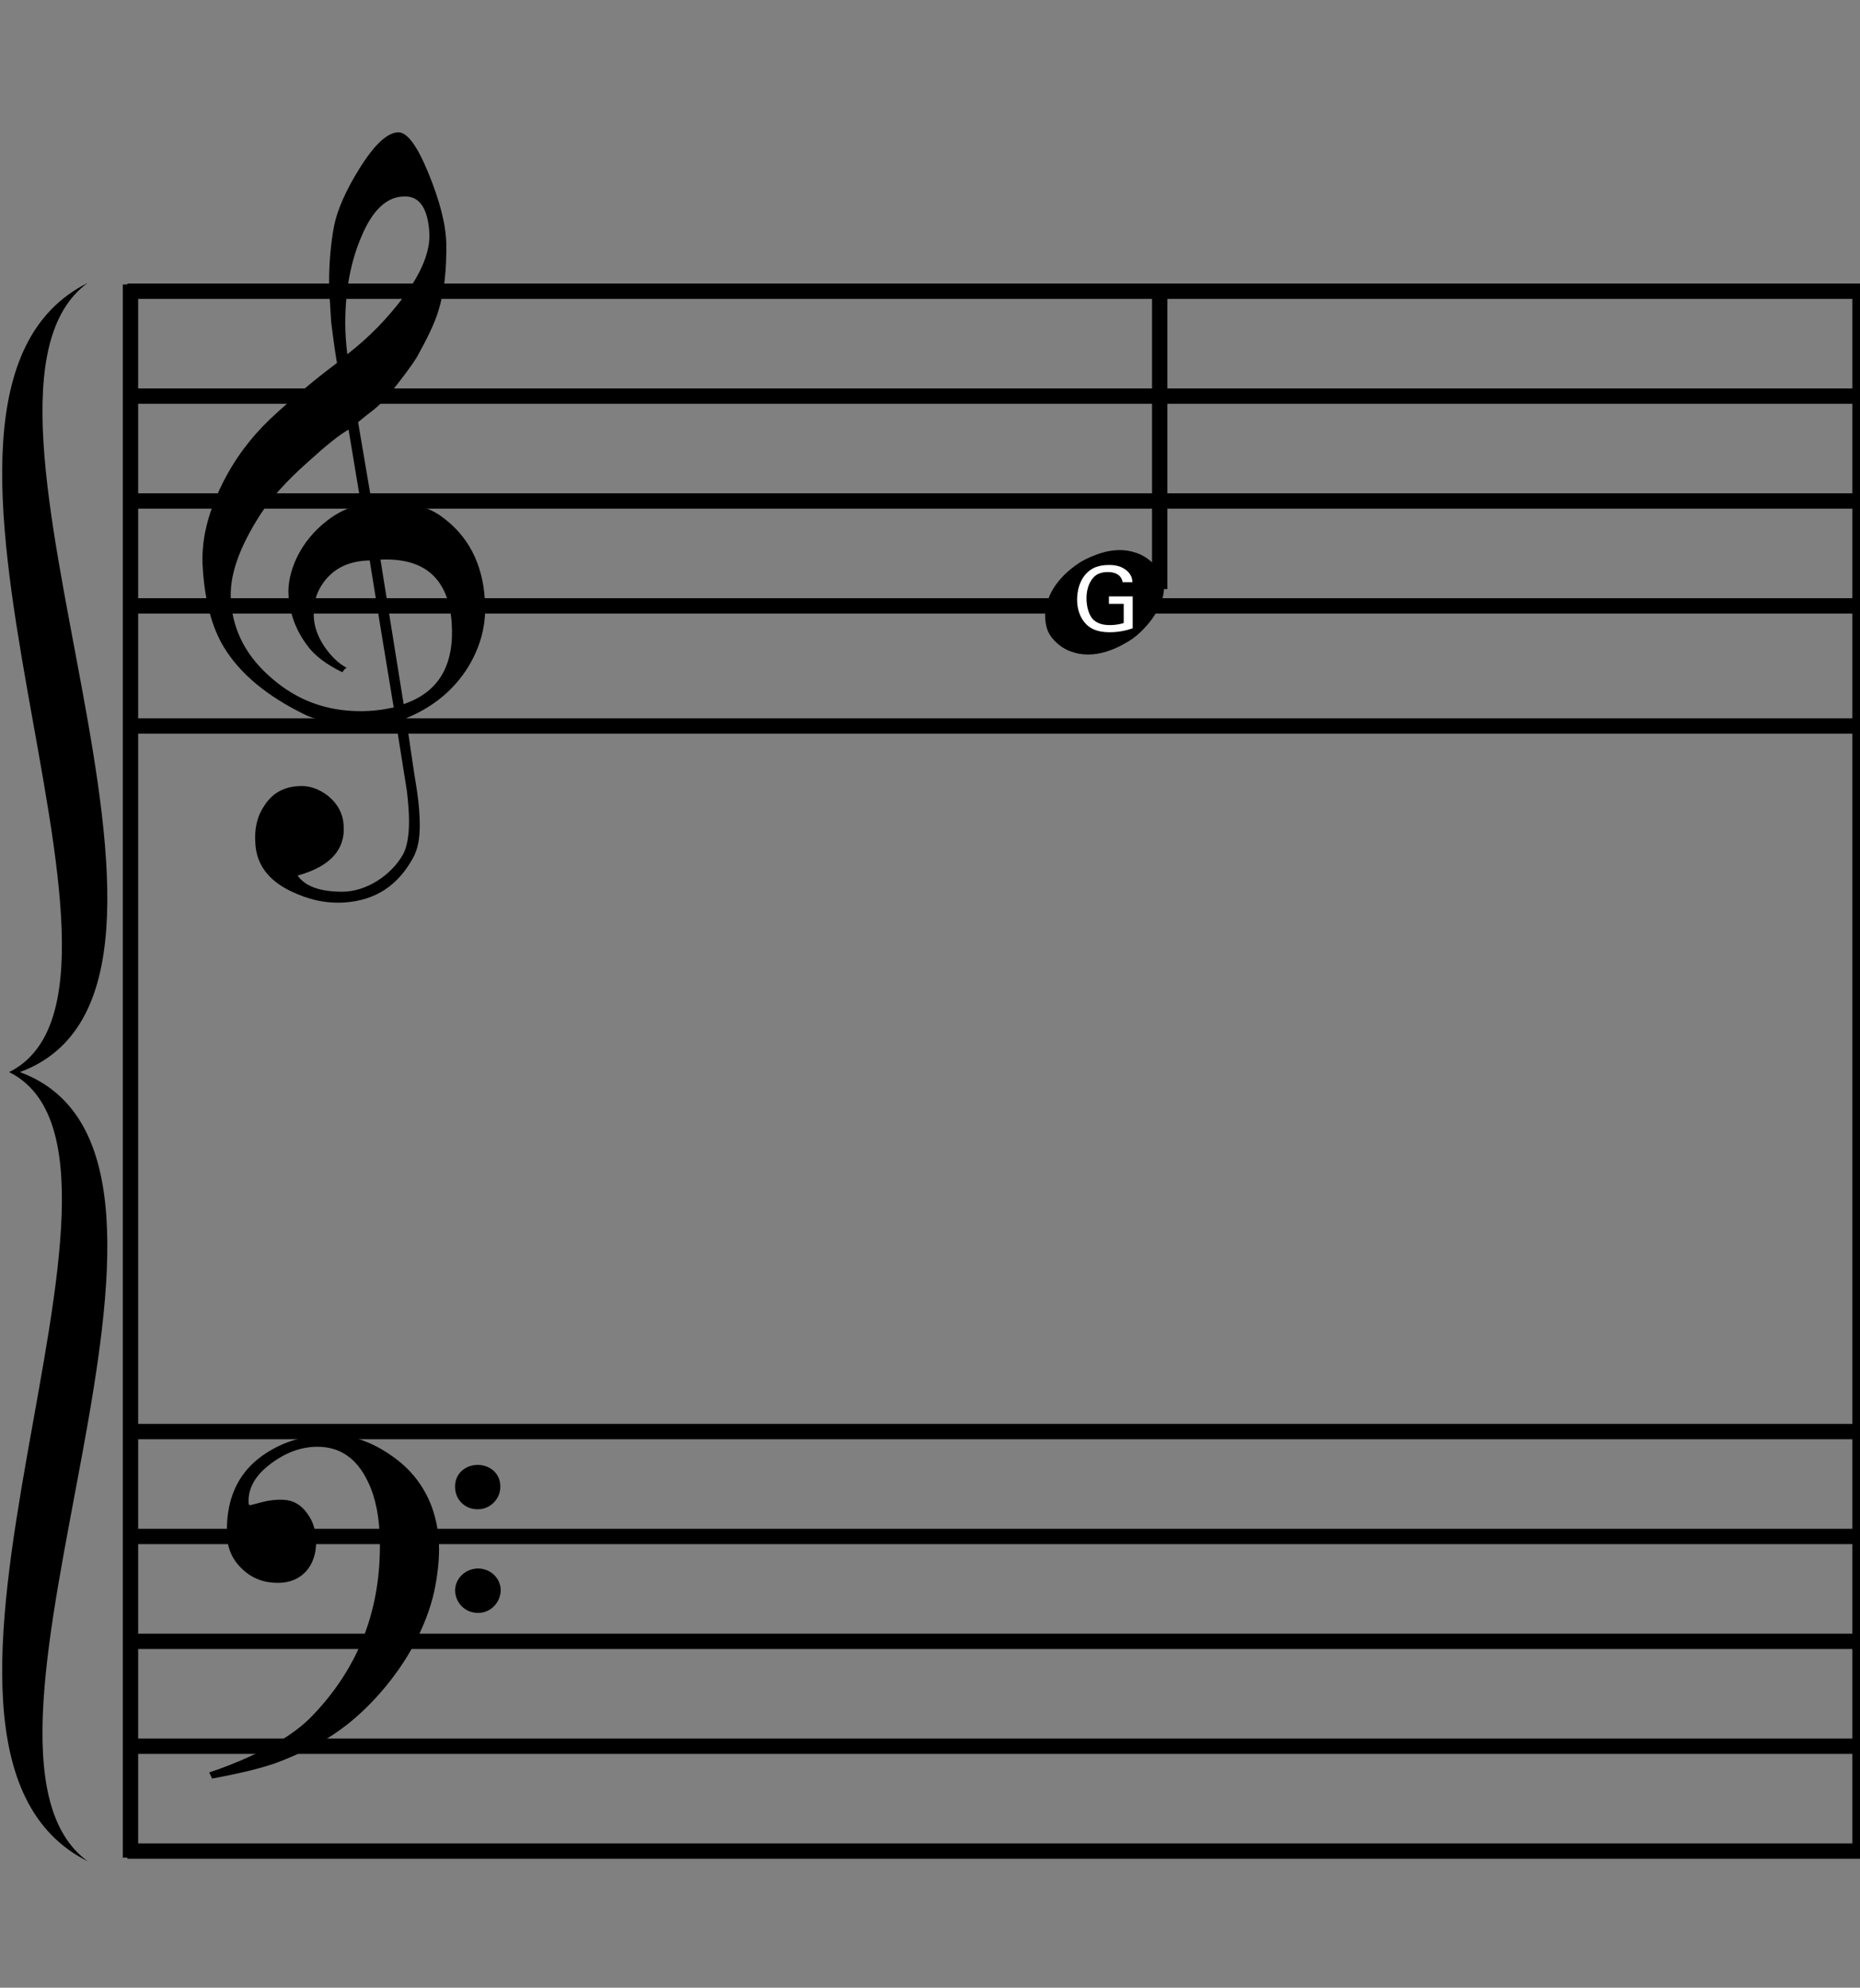 <?xml version="1.0" encoding="utf-8"?>
<!-- Generator: Adobe Illustrator 14.0.0, SVG Export Plug-In . SVG Version: 6.00 Build 43363)  -->
<!DOCTYPE svg PUBLIC "-//W3C//DTD SVG 1.1//EN" "http://www.w3.org/Graphics/SVG/1.1/DTD/svg11.dtd">
<svg version="1.1" id="main" xmlns="http://www.w3.org/2000/svg" xmlns:xlink="http://www.w3.org/1999/xlink" x="0px" y="0px"
	 width="242.362px" height="259px" viewBox="0 0 242.362 259" enable-background="new 0 0 242.362 259" xml:space="preserve">
<rect x="0" y="0" width="242.362" height="259" fill="#808080" stroke="none"/>
<line fill="none" stroke="#000000" stroke-width="2" stroke-miterlimit="10" x1="17.003" y1="37.065" x2="17.003" y2="242.049"/>
<line fill="none" stroke="#000000" stroke-width="2" stroke-miterlimit="10" x1="242.362" y1="38" x2="242.362" y2="241.797"/>
<line fill="none" stroke="#000000" stroke-width="2" stroke-miterlimit="10" x1="16.602" y1="37.945" x2="242.362" y2="37.945"/>
<line fill="none" stroke="#000000" stroke-width="2" stroke-miterlimit="10" x1="16.602" y1="51.612" x2="242.362" y2="51.612"/>
<line fill="none" stroke="#000000" stroke-width="2" stroke-miterlimit="10" x1="16.602" y1="65.278" x2="242.362" y2="65.278"/>
<line fill="none" stroke="#000000" stroke-width="2" stroke-miterlimit="10" x1="16.602" y1="78.945" x2="242.362" y2="78.945"/>
<line fill="none" stroke="#000000" stroke-width="2" stroke-miterlimit="10" x1="16.602" y1="94.598" x2="242.362" y2="94.598"/>
<line fill="none" stroke="#000000" stroke-width="2" stroke-miterlimit="10" x1="16.602" y1="186.533" x2="242.362" y2="186.533"/>
<line fill="none" stroke="#000000" stroke-width="2" stroke-miterlimit="10" x1="16.602" y1="200.2" x2="242.362" y2="200.2"/>
<line fill="none" stroke="#000000" stroke-width="2" stroke-miterlimit="10" x1="16.602" y1="213.866" x2="242.362" y2="213.866"/>
<line fill="none" stroke="#000000" stroke-width="2" stroke-miterlimit="10" x1="16.602" y1="227.533" x2="242.362" y2="227.533"/>
<line fill="none" stroke="#000000" stroke-width="2" stroke-miterlimit="10" x1="16.602" y1="241.199" x2="242.362" y2="241.199"/>
<g>
	<path d="M11.43,36.863c-29.78,14.889,12.098,91.666-10.237,102.832h1.396C32.833,128.528-9.044,51.752,11.43,36.863"/>
	<path d="M11.43,242.527c-29.78-14.89,12.098-91.665-10.237-102.833h1.396C32.833,150.863-9.044,227.638,11.43,242.527"/>
</g>
<line fill="none" stroke="#000000" stroke-width="2" stroke-miterlimit="10" x1="151.113" y1="76.758" x2="151.113" y2="38.17"/>
<path d="M151.675,76.533c0,0.672-0.141,1.363-0.424,2.069c-0.286,0.707-0.656,1.38-1.115,2.016
	c-0.461,0.637-0.993,1.237-1.592,1.804c-0.603,0.565-1.238,1.025-1.91,1.38c-0.778,0.458-1.582,0.821-2.414,1.086
	c-0.833,0.265-1.655,0.398-2.468,0.398c-0.814,0-1.599-0.151-2.362-0.451c-0.76-0.301-1.441-0.769-2.042-1.407
	c-0.461-0.496-0.769-1.008-0.929-1.539c-0.158-0.53-0.239-1.096-0.239-1.697c0-0.672,0.126-1.354,0.374-2.043
	c0.245-0.691,0.59-1.344,1.033-1.964c0.443-0.617,0.955-1.184,1.539-1.697c0.584-0.512,1.194-0.962,1.831-1.354
	c0.779-0.424,1.573-0.77,2.387-1.035c0.813-0.264,1.62-0.405,2.415-0.424c0.795-0.017,1.573,0.106,2.333,0.373
	c0.76,0.265,1.46,0.698,2.098,1.299C151.179,74.27,151.675,75.332,151.675,76.533z"/>
<g>
	<path fill="#FFFFFF" d="M146.283,75.86c-0.128-0.783-0.76-1.321-1.905-1.321c-0.795,0-1.461,0.21-1.905,0.713
		c-0.736,0.818-0.9,1.917-0.9,2.712c0,0.713,0.152,1.917,0.771,2.653c0.549,0.631,1.403,0.83,2.244,0.83
		c0.958,0,1.566-0.187,1.835-0.269v-2.501h-1.928v-0.97h3.097v4.161c-0.491,0.164-1.566,0.514-3.004,0.514
		c-1.555,0-2.466-0.444-3.062-1.052c-0.83-0.842-1.18-2.022-1.18-3.214c0-0.842,0.21-2.829,1.812-3.904
		c0.83-0.561,1.929-0.596,2.349-0.596c0.667,0,1.683,0.082,2.49,0.9c0.502,0.526,0.538,1.017,0.561,1.344H146.283z"/>
</g>
<g>
	<path d="M51.571,93.962c-1.349,0.216-2.806,0.324-4.371,0.324c-3.345,0-5.827-0.377-7.392-1.133
		c-5.018-2.428-8.579-5.396-10.683-8.902c-1.511-2.536-2.428-5.935-2.698-10.144c-0.27-3.507,0.594-7.122,2.482-10.953
		c1.618-3.291,3.723-6.097,6.259-8.524c2.59-2.428,5.503-4.91,8.74-7.338c-0.162-0.917-0.432-2.698-0.755-5.342
		c-0.162-2.482-0.27-4.208-0.27-5.126c0-2.59,0.216-5.071,0.647-7.392c0.432-2.104,1.511-4.586,3.292-7.446
		c1.942-3.129,3.615-4.694,5.071-4.748c1.188,0,2.482,1.781,3.939,5.341c1.457,3.562,2.266,6.637,2.32,9.173
		c0.054,3.399-0.27,6.312-1.025,8.74c-0.486,1.619-1.457,3.615-2.806,6.043c-0.593,0.972-1.781,2.59-3.561,4.802
		c-0.485,0.647-1.187,1.295-1.996,1.997c-0.702,0.539-1.403,1.079-2.104,1.672l1.78,10.467c0.486-0.054,0.972-0.108,1.565-0.108
		c3.292,0,5.827,0.647,7.608,1.997c3.399,2.481,5.233,6.043,5.557,10.629c0.27,3.184-0.486,6.151-2.158,8.902
		c-1.834,2.968-4.532,5.234-8.093,6.69c0.485,3.292,0.917,6.421,1.403,9.389c0.27,1.78,0.377,3.345,0.377,4.586
		c0,1.727-0.27,3.075-0.809,4.101c-1.997,3.723-4.964,5.665-9.01,5.935c-2.428,0.162-4.748-0.377-7.068-1.511
		c-2.859-1.403-4.37-3.453-4.532-6.097c-0.162-1.942,0.216-3.615,1.133-4.964c1.025-1.618,2.482-2.481,4.479-2.59
		c1.349-0.107,2.644,0.324,3.885,1.295c1.241,1.025,1.889,2.267,1.996,3.723c0.27,3.237-1.727,5.45-5.989,6.636
		c0.971,1.403,2.914,2.104,5.827,2.104c3.076,0,6.367-2.104,7.931-4.91c0.486-0.917,0.756-2.374,0.756-4.262
		c0-1.133-0.108-2.428-0.27-3.885L51.571,93.962z M42.237,75.779c-1.025,1.349-1.457,2.913-1.349,4.586
		c0.054,1.241,0.486,2.536,1.349,3.831c0.917,1.349,1.888,2.266,2.914,2.806c-0.162,0.107-0.378,0.323-0.54,0.593
		c-2.104-1.025-3.615-2.158-4.586-3.507c-1.457-1.942-2.266-4.101-2.428-6.475c-0.108-1.564,0.27-3.237,1.079-4.964
		c0.917-1.888,2.212-3.453,3.938-4.802c1.295-1.025,2.752-1.727,4.425-2.104l-1.619-9.766c-1.241,0.701-2.967,2.104-5.287,4.208
		c-2.86,2.536-4.91,4.856-6.205,6.852c-2.806,4.371-4.101,8.094-3.831,11.277c0.27,3.939,2.051,7.284,5.342,10.089
		c3.291,2.86,7.122,4.263,11.546,4.263c1.457,0,2.86-0.162,4.316-0.485c-1.079-6.421-2.104-12.788-3.129-19.154
		C45.528,73.081,43.586,73.999,42.237,75.779z M47.093,30.834c-1.403,3.237-2.104,7.014-2.104,11.277
		c0,1.402,0.108,2.751,0.27,4.046c2.86-2.212,5.234-4.694,7.23-7.338c2.482-3.292,3.615-6.151,3.453-8.579
		c-0.216-3.13-1.295-4.694-3.237-4.641C50.438,25.601,48.55,27.327,47.093,30.834z M52.596,91.75
		c4.586-1.565,6.636-5.072,6.259-10.629c-0.432-5.719-3.507-8.471-9.28-8.201L52.596,91.75z"/>
</g>
<g>
	<path d="M44.352,225.372c-2.197,1.607-4.875,3-8.09,4.232c-1.982,0.75-4.875,1.446-8.625,2.143l-0.375-0.803
		c1.822-0.589,3.536-1.286,5.09-1.982c3.75-1.661,6.536-3.482,8.411-5.464c6-6.268,8.894-13.822,8.733-22.769
		c-0.054-3-0.536-5.571-1.554-7.661c-1.447-3.054-3.643-4.554-6.59-4.554c-2.089,0-4.125,0.75-6.054,2.197
		c-2.089,1.554-3.054,3.321-2.893,5.25c0.054,0.107,0.107,0.161,0.214,0.161c0,0,0.482-0.107,1.447-0.375
		c1.018-0.268,1.982-0.375,2.893-0.321c1.232,0.054,2.304,0.643,3.107,1.822c0.75,1.018,1.125,2.25,1.125,3.696
		c0,3.054-1.821,5.304-4.982,5.304c-1.821,0-3.375-0.589-4.607-1.768c-1.339-1.232-2.036-2.786-2.036-4.768
		c-0.107-4.982,1.875-8.625,5.947-10.875c2.196-1.232,4.661-1.822,7.339-1.875c2.732-0.054,5.411,0.803,8.036,2.625
		c2.625,1.768,4.393,4.071,5.411,6.857c0.589,1.661,0.911,3.482,0.911,5.411c0,1.661-0.214,3.536-0.643,5.572
		c-0.482,2.143-1.339,4.447-2.678,6.965C51.691,218.46,48.155,222.639,44.352,225.372z M62.191,190.87c1.661,0,3,1.125,3,2.786
		c0.054,1.661-1.339,3-2.893,3c-1.661,0.053-3-1.232-3-2.893C59.245,192.103,60.531,190.924,62.191,190.87z M62.245,204.371
		c1.661,0,2.946,1.232,3,2.786c0,1.661-1.339,3-2.893,3c-1.661,0.054-3-1.232-3.054-2.893
		C59.298,205.71,60.584,204.424,62.245,204.371z"/>
</g>
</svg>
